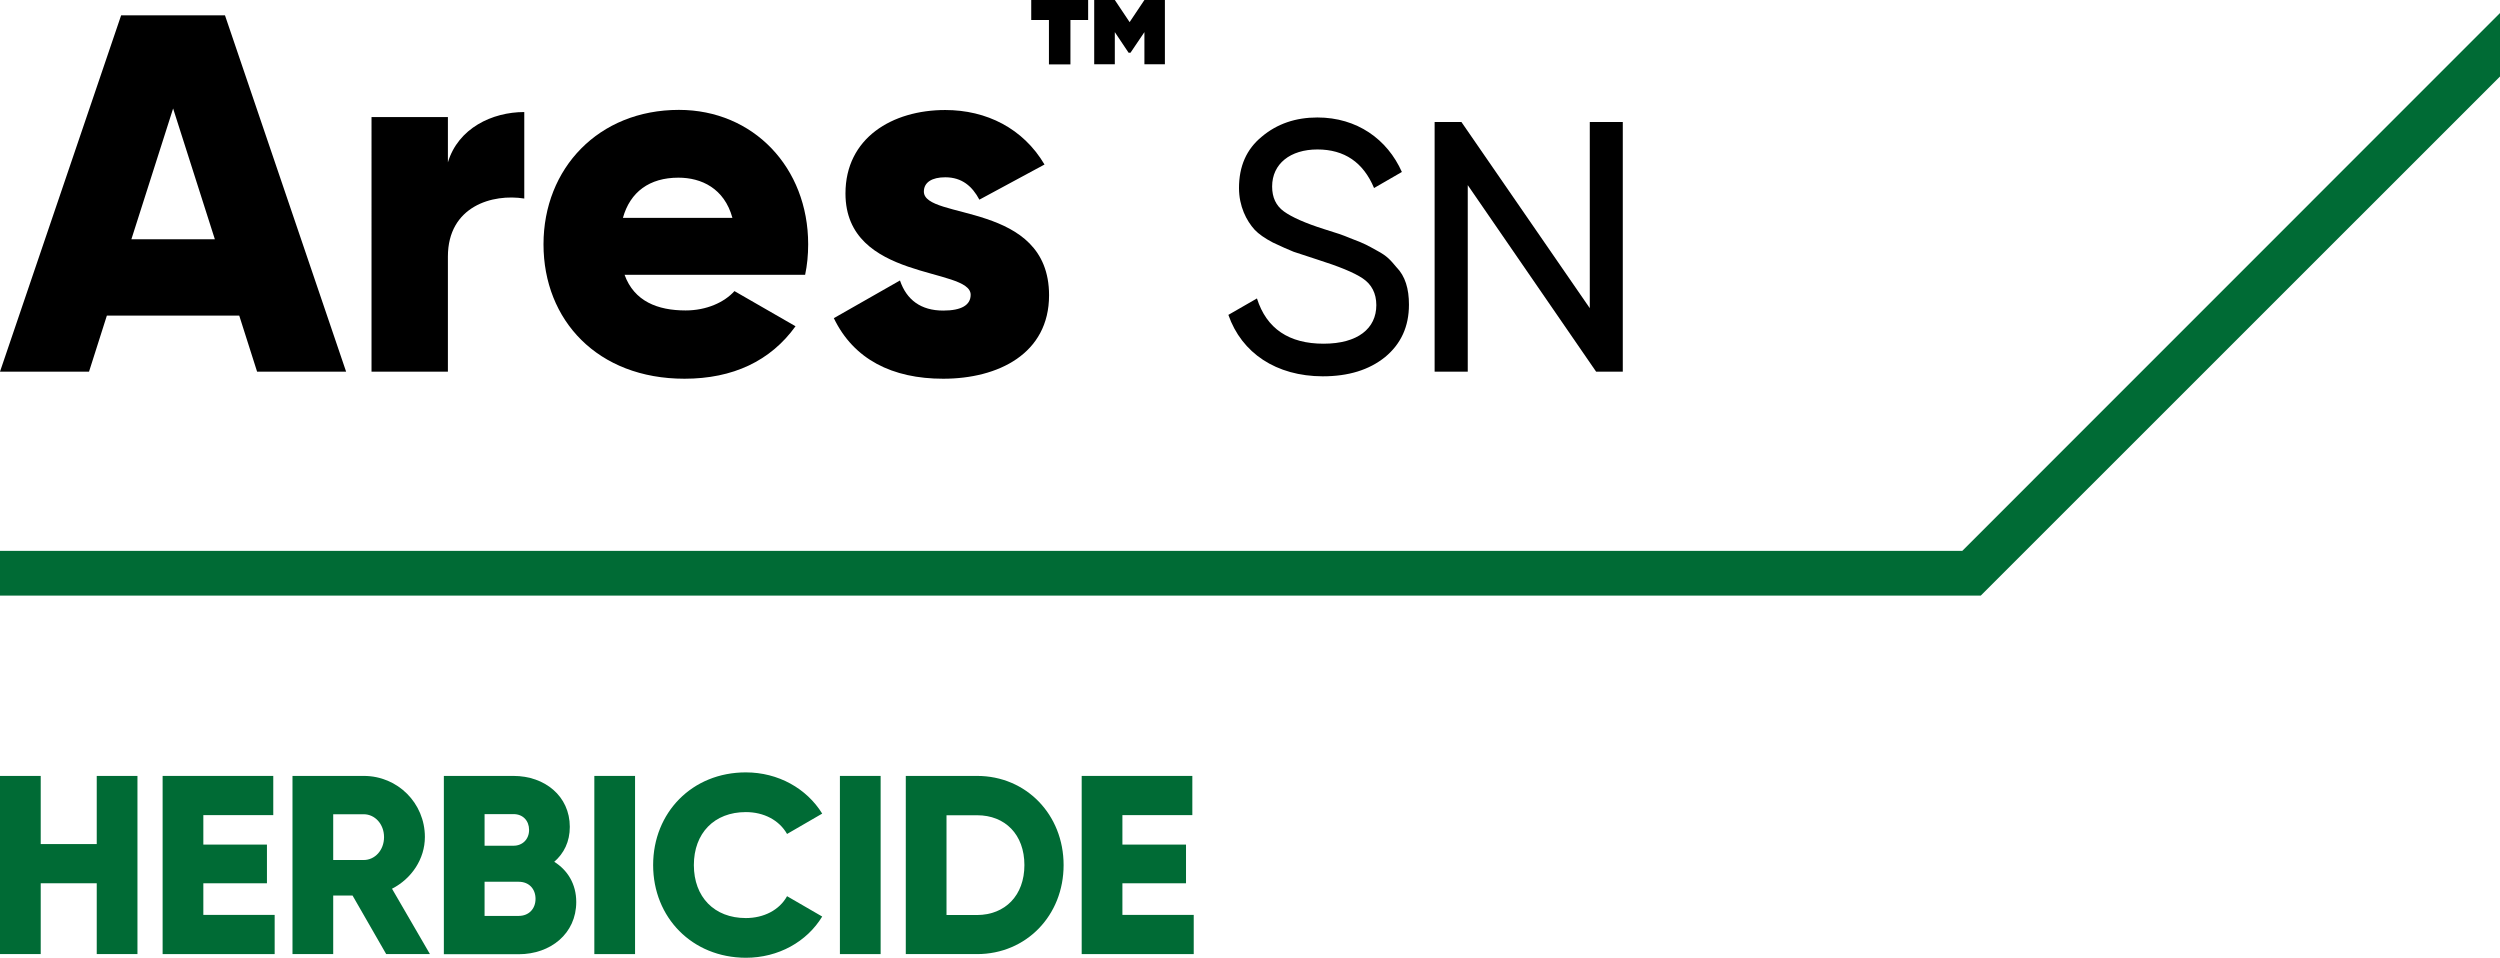 <?xml version="1.0" encoding="utf-8"?>
<!-- Generator: Adobe Illustrator 25.2.0, SVG Export Plug-In . SVG Version: 6.00 Build 0)  -->
<svg version="1.1" id="Layer_1" xmlns="http://www.w3.org/2000/svg" xmlns:xlink="http://www.w3.org/1999/xlink" x="0px" y="0px"
	 viewBox="0 0 197.7 75.73" style="enable-background:new 0 0 197.7 75.73;" xml:space="preserve">
<style type="text/css">
	.st0{fill:#006B35;}
</style>
<g>
	<polygon id="Progress_Line_1_" class="st0" points="197.7,1.03 155.18,43.56 0,43.56 0,47.1 156.64,47.1 197.7,6.05 	"/>
	<g id="T_Herb_-_Text_2_">
		<path class="st0" d="M10.87,61.36v14.09H7.65v-5.6H3.22v5.6H0V61.36h3.22v5.39h4.43v-5.39H10.87z"/>
		<path class="st0" d="M21.72,72.35v3.1h-8.86V61.36h8.75v3.1h-5.53v2.33h5.03v3.06h-5.03v2.5H21.72z"/>
		<path class="st0" d="M27.88,70.82h-1.53v4.63h-3.22V61.36h5.64c2.68,0,4.83,2.15,4.83,4.83c0,1.73-1.05,3.3-2.6,4.09l3,5.17h-3.46
			L27.88,70.82z M26.35,68.01h2.41c0.89,0,1.61-0.78,1.61-1.81c0-1.03-0.72-1.81-1.61-1.81h-2.41V68.01z"/>
		<path class="st0" d="M45.57,71.33c0,2.5-2.03,4.13-4.55,4.13H35.1V61.36h5.51c2.46,0,4.45,1.59,4.45,4.03
			c0,1.17-0.46,2.09-1.23,2.76C44.88,68.81,45.57,69.9,45.57,71.33z M38.32,64.38v2.5h2.29c0.72,0,1.23-0.52,1.23-1.25
			c0-0.72-0.48-1.25-1.23-1.25H38.32z M42.35,71.08c0-0.79-0.52-1.35-1.33-1.35h-2.7v2.7h2.7C41.82,72.43,42.35,71.87,42.35,71.08z"
			/>
		<path class="st0" d="M50.22,61.36v14.09H47V61.36H50.22z"/>
		<path class="st0" d="M51.65,68.41c0-4.15,3.08-7.33,7.33-7.33c2.56,0,4.81,1.27,6.04,3.26l-2.78,1.61
			c-0.62-1.09-1.83-1.73-3.26-1.73c-2.5,0-4.11,1.67-4.11,4.19c0,2.52,1.61,4.19,4.11,4.19c1.43,0,2.66-0.64,3.26-1.73l2.78,1.61
			c-1.21,1.99-3.46,3.26-6.04,3.26C54.73,75.73,51.65,72.55,51.65,68.41z"/>
		<path class="st0" d="M69.64,61.36v14.09h-3.22V61.36H69.64z"/>
		<path class="st0" d="M84.11,68.41c0,3.99-2.96,7.04-6.84,7.04h-5.64V61.36h5.64C81.15,61.36,84.11,64.42,84.11,68.41z
			 M81.01,68.41c0-2.42-1.53-3.94-3.74-3.94h-2.42v7.89h2.42C79.48,72.35,81.01,70.82,81.01,68.41z"/>
		<path class="st0" d="M94.4,72.35v3.1h-8.86V61.36h8.75v3.1h-5.53v2.33h5.03v3.06h-5.03v2.5H94.4z"/>
	</g>
	<g>
		<path d="M18.92,24.96H8.45l-1.41,4.43H0L9.58,1.21h8.21l9.58,28.18h-7.04L18.92,24.96z M16.99,18.92l-3.3-10.34l-3.3,10.34H16.99z
			"/>
		<path d="M41.46,8.86v6.84c-2.5-0.4-6.04,0.6-6.04,4.59v9.1h-6.04V9.26h6.04v3.58C36.23,10.14,38.92,8.86,41.46,8.86z"/>
		<path d="M54.22,24.55c1.65,0,3.06-0.64,3.86-1.53l4.83,2.78c-1.97,2.74-4.95,4.15-8.78,4.15c-6.88,0-11.15-4.63-11.15-10.63
			c0-6,4.35-10.63,10.71-10.63c5.88,0,10.22,4.55,10.22,10.63c0,0.85-0.08,1.65-0.24,2.41H49.39
			C50.15,23.83,52.01,24.55,54.22,24.55z M57.92,17.23c-0.64-2.34-2.46-3.18-4.27-3.18c-2.29,0-3.82,1.13-4.39,3.18H57.92z"/>
		<path d="M82.96,23.35c0,4.63-4.03,6.6-8.37,6.6c-4.03,0-7.08-1.53-8.65-4.79l5.23-2.98c0.52,1.53,1.65,2.38,3.42,2.38
			c1.45,0,2.17-0.44,2.17-1.25c0-2.21-9.9-1.05-9.9-8.01c0-4.39,3.7-6.6,7.89-6.6c3.26,0,6.16,1.45,7.85,4.31l-5.15,2.78
			c-0.56-1.05-1.37-1.77-2.7-1.77c-1.05,0-1.69,0.4-1.69,1.13C73.06,17.43,82.96,15.9,82.96,23.35z"/>
		<path d="M86.05,1.58h-1.4v3.51h-1.7V1.58h-1.4V0h4.5V1.58z M92.12,0v5.08H90.5V2.54L89.4,4.17h-0.15l-1.09-1.63v2.54h-1.63V0h1.63
			l1.17,1.75L90.5,0H92.12z"/>
		<path d="M97.14,24.9l2.26-1.3c0.76,2.4,2.54,3.58,5.27,3.58c2.71,0,4.17-1.21,4.17-3.05c0-0.93-0.37-1.64-1.07-2.11
			c-0.71-0.48-1.92-0.96-3.58-1.49l-1.89-0.62c-0.42-0.17-0.99-0.42-1.64-0.73c-0.65-0.34-1.13-0.68-1.44-1.01
			c-0.65-0.71-1.24-1.86-1.24-3.3c0-1.72,0.59-3.07,1.8-4.06c1.21-1.02,2.68-1.52,4.4-1.52c3.13,0,5.53,1.72,6.68,4.31l-2.2,1.27
			c-0.85-2.03-2.34-3.05-4.48-3.05c-2.14,0-3.58,1.13-3.58,2.93c0,0.87,0.31,1.52,0.93,1.97c0.62,0.45,1.69,0.93,3.21,1.41
			l1.16,0.37c0.23,0.08,0.56,0.2,1.04,0.4c0.99,0.37,1.21,0.51,1.97,0.93c0.79,0.42,1.04,0.73,1.52,1.3
			c0.7,0.71,0.99,1.72,0.99,2.96c0,1.72-0.62,3.1-1.89,4.15c-1.27,1.02-2.9,1.52-4.93,1.52C100.92,29.75,98.19,27.92,97.14,24.9z"/>
		<path d="M125.71,9.65h2.62v19.74h-2.11l-10.15-14.75v14.75h-2.62V9.65h2.12l10.15,14.72V9.65z"/>
	</g>
</g>
</svg>
